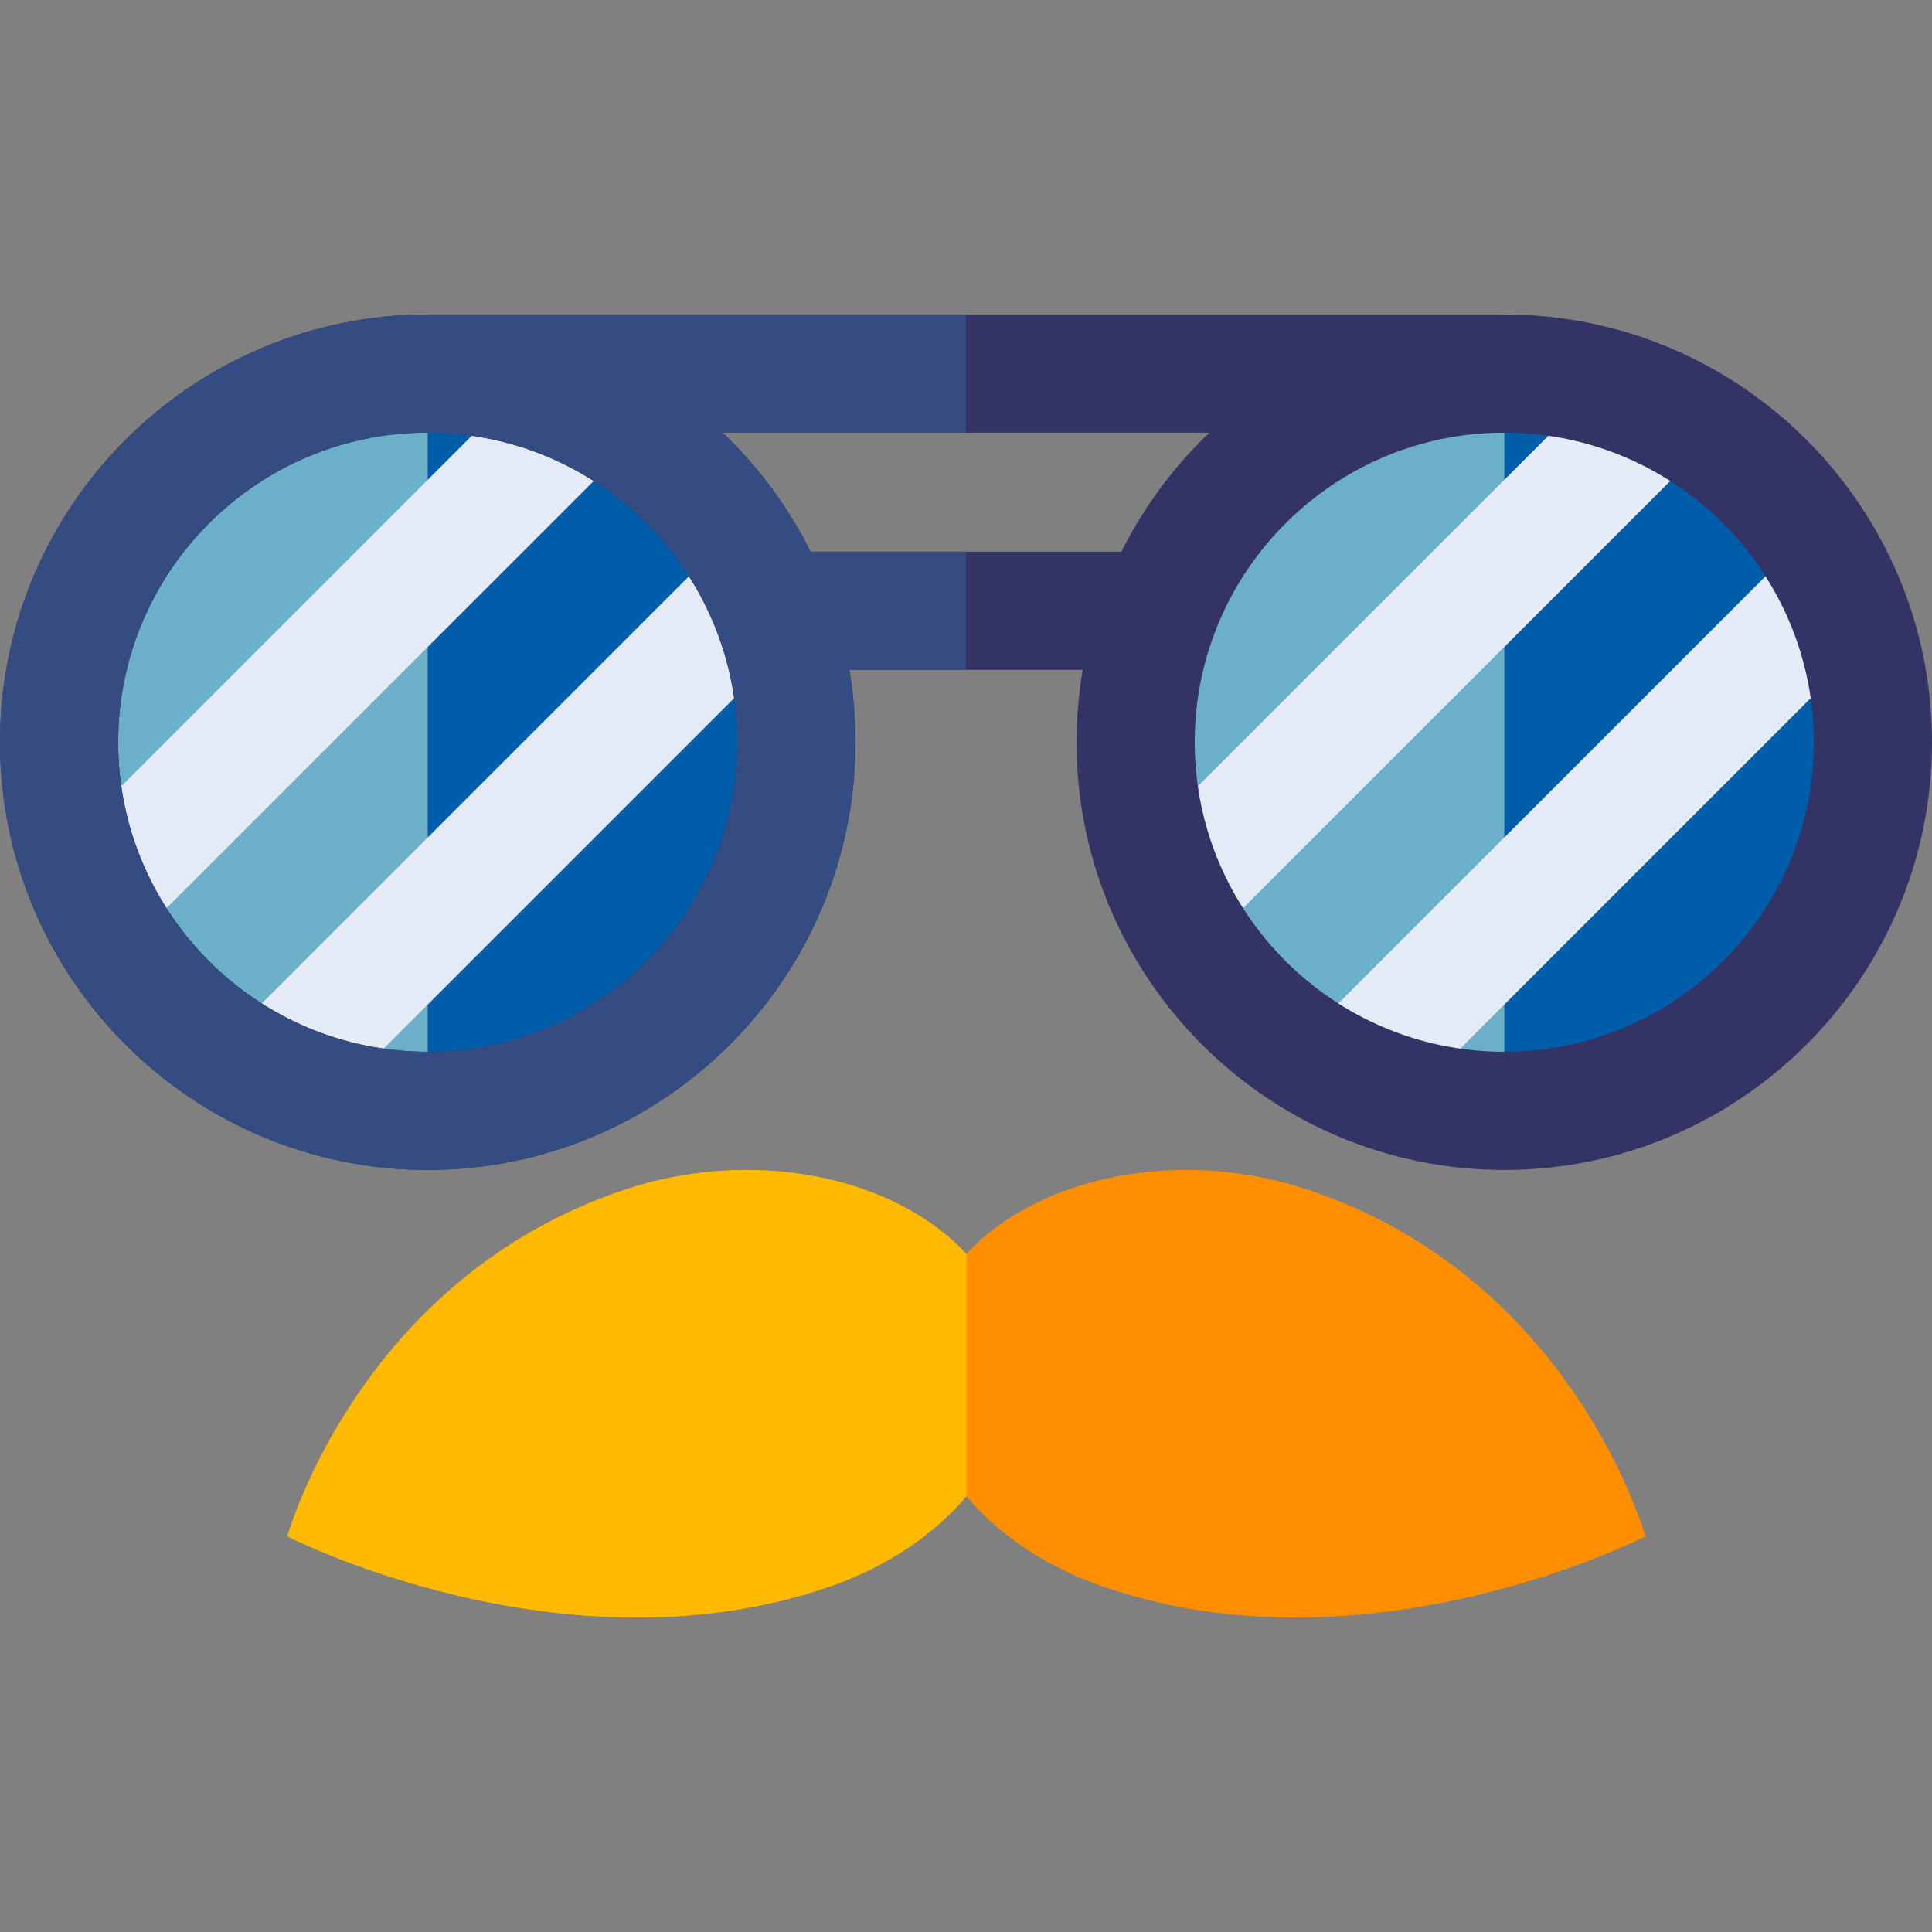 <?xml version="1.0" encoding="UTF-8" standalone="no"?><!-- icon666.com - MILLIONS OF FREE VECTOR ICONS --><svg width="1024" height="1024" version="1.1" id="Layer_1" xmlns="http://www.w3.org/2000/svg" xmlns:xlink="http://www.w3.org/1999/xlink" x="0px" y="0px" viewBox="0 0 511.999 511.999" style="enable-background:new 0 0 511.999 511.999;" xml:space="preserve"><rect x="0" y="0" width="511.999" height="511.999" fill="#808080" stroke="none"/><g><circle style="fill:#005DA9;" cx="113.35" cy="196.699" r="97.692"/><circle style="fill:#005DA9;" cx="398.65" cy="196.699" r="97.692"/></g><g><path style="fill:#6CAFC9;" d="M398.649,99c-53.955,0-97.693,43.739-97.693,97.693s43.739,97.693,97.693,97.693V99z"/><path style="fill:#6CAFC9;" d="M113.351,99c-53.955,0-97.693,43.739-97.693,97.693s43.739,97.693,97.693,97.693V99z"/></g><g><path style="fill:#E4EBF6;" d="M138.296,102.219l-119.42,119.42c2.896,10.996,7.661,21.233,13.934,30.352l135.838-135.838 C159.528,109.88,149.292,105.115,138.296,102.219z"/><path style="fill:#E4EBF6;" d="M193.892,141.398L58.055,277.235c9.12,6.273,19.356,11.038,30.352,13.934l119.42-119.42 C204.93,160.753,200.165,150.517,193.892,141.398z"/><path style="fill:#E4EBF6;" d="M423.595,102.219l-119.421,119.42c2.896,10.996,7.661,21.233,13.934,30.352l135.838-135.838 C444.826,109.88,434.59,105.115,423.595,102.219z"/><path style="fill:#E4EBF6;" d="M479.19,141.398L343.352,277.236c9.12,6.273,19.356,11.038,30.352,13.933l119.42-119.42 C490.228,160.753,485.463,150.517,479.19,141.398z"/></g><path style="fill:#FF8E00;" d="M346.982,315.399c-34.135-11.502-71.527-3.831-90.884,16.877 c-19.357-20.708-56.749-28.378-90.884-16.877c-70.176,23.645-89.059,91.753-89.059,91.753s72.556,37.297,142.731,13.652 c15.808-5.327,28.525-13.97,37.213-24.267c8.687,10.298,21.404,18.94,37.212,24.267c70.176,23.645,142.731-13.652,142.731-13.652 S417.157,339.044,346.982,315.399z"/><path style="fill:#333366;" d="M398.648,83.343H113.351C50.849,83.343,0,134.192,0,196.695c0,62.502,50.849,113.351,113.351,113.351 s113.351-50.849,113.351-113.351c0-6.536-0.564-12.944-1.632-19.18h61.858c-1.068,6.237-1.632,12.644-1.632,19.18 c0,62.502,50.849,113.351,113.351,113.351c62.503,0,113.352-50.849,113.352-113.351C512,134.192,461.151,83.343,398.648,83.343z M113.351,278.731c-45.234,0-82.036-36.801-82.036-82.036c0-45.236,36.801-82.037,82.036-82.037s82.036,36.801,82.036,82.037 C195.388,241.929,158.586,278.731,113.351,278.731z M214.812,146.199c-5.914-11.836-13.833-22.502-23.317-31.541h129.009 c-9.485,9.04-17.403,19.705-23.317,31.541H214.812z M398.648,278.731c-45.234,0-82.036-36.801-82.036-82.036 c0-45.236,36.801-82.037,82.036-82.037c45.236,0,82.037,36.801,82.037,82.037C480.685,241.929,443.884,278.731,398.648,278.731z"/><path style="fill:#344C81;" d="M256,177.514v-31.315h-41.188c-5.914-11.836-13.833-22.502-23.317-31.541H256V83.343H113.351 C50.849,83.343,0,134.192,0,196.695c0,62.502,50.849,113.351,113.351,113.351s113.351-50.849,113.351-113.351 c0-6.536-0.564-12.944-1.632-19.18H256z M113.351,278.731c-45.234,0-82.036-36.801-82.036-82.036 c0-45.236,36.801-82.037,82.036-82.037s82.036,36.801,82.036,82.037C195.388,241.929,158.586,278.731,113.351,278.731z"/><path style="fill:#FFBA00;" d="M256.098,332.275c-19.357-20.708-56.749-28.378-90.884-16.877 c-70.176,23.645-89.059,91.753-89.059,91.753s72.556,37.297,142.731,13.652c15.808-5.327,28.525-13.97,37.213-24.267V332.275z"/></svg>